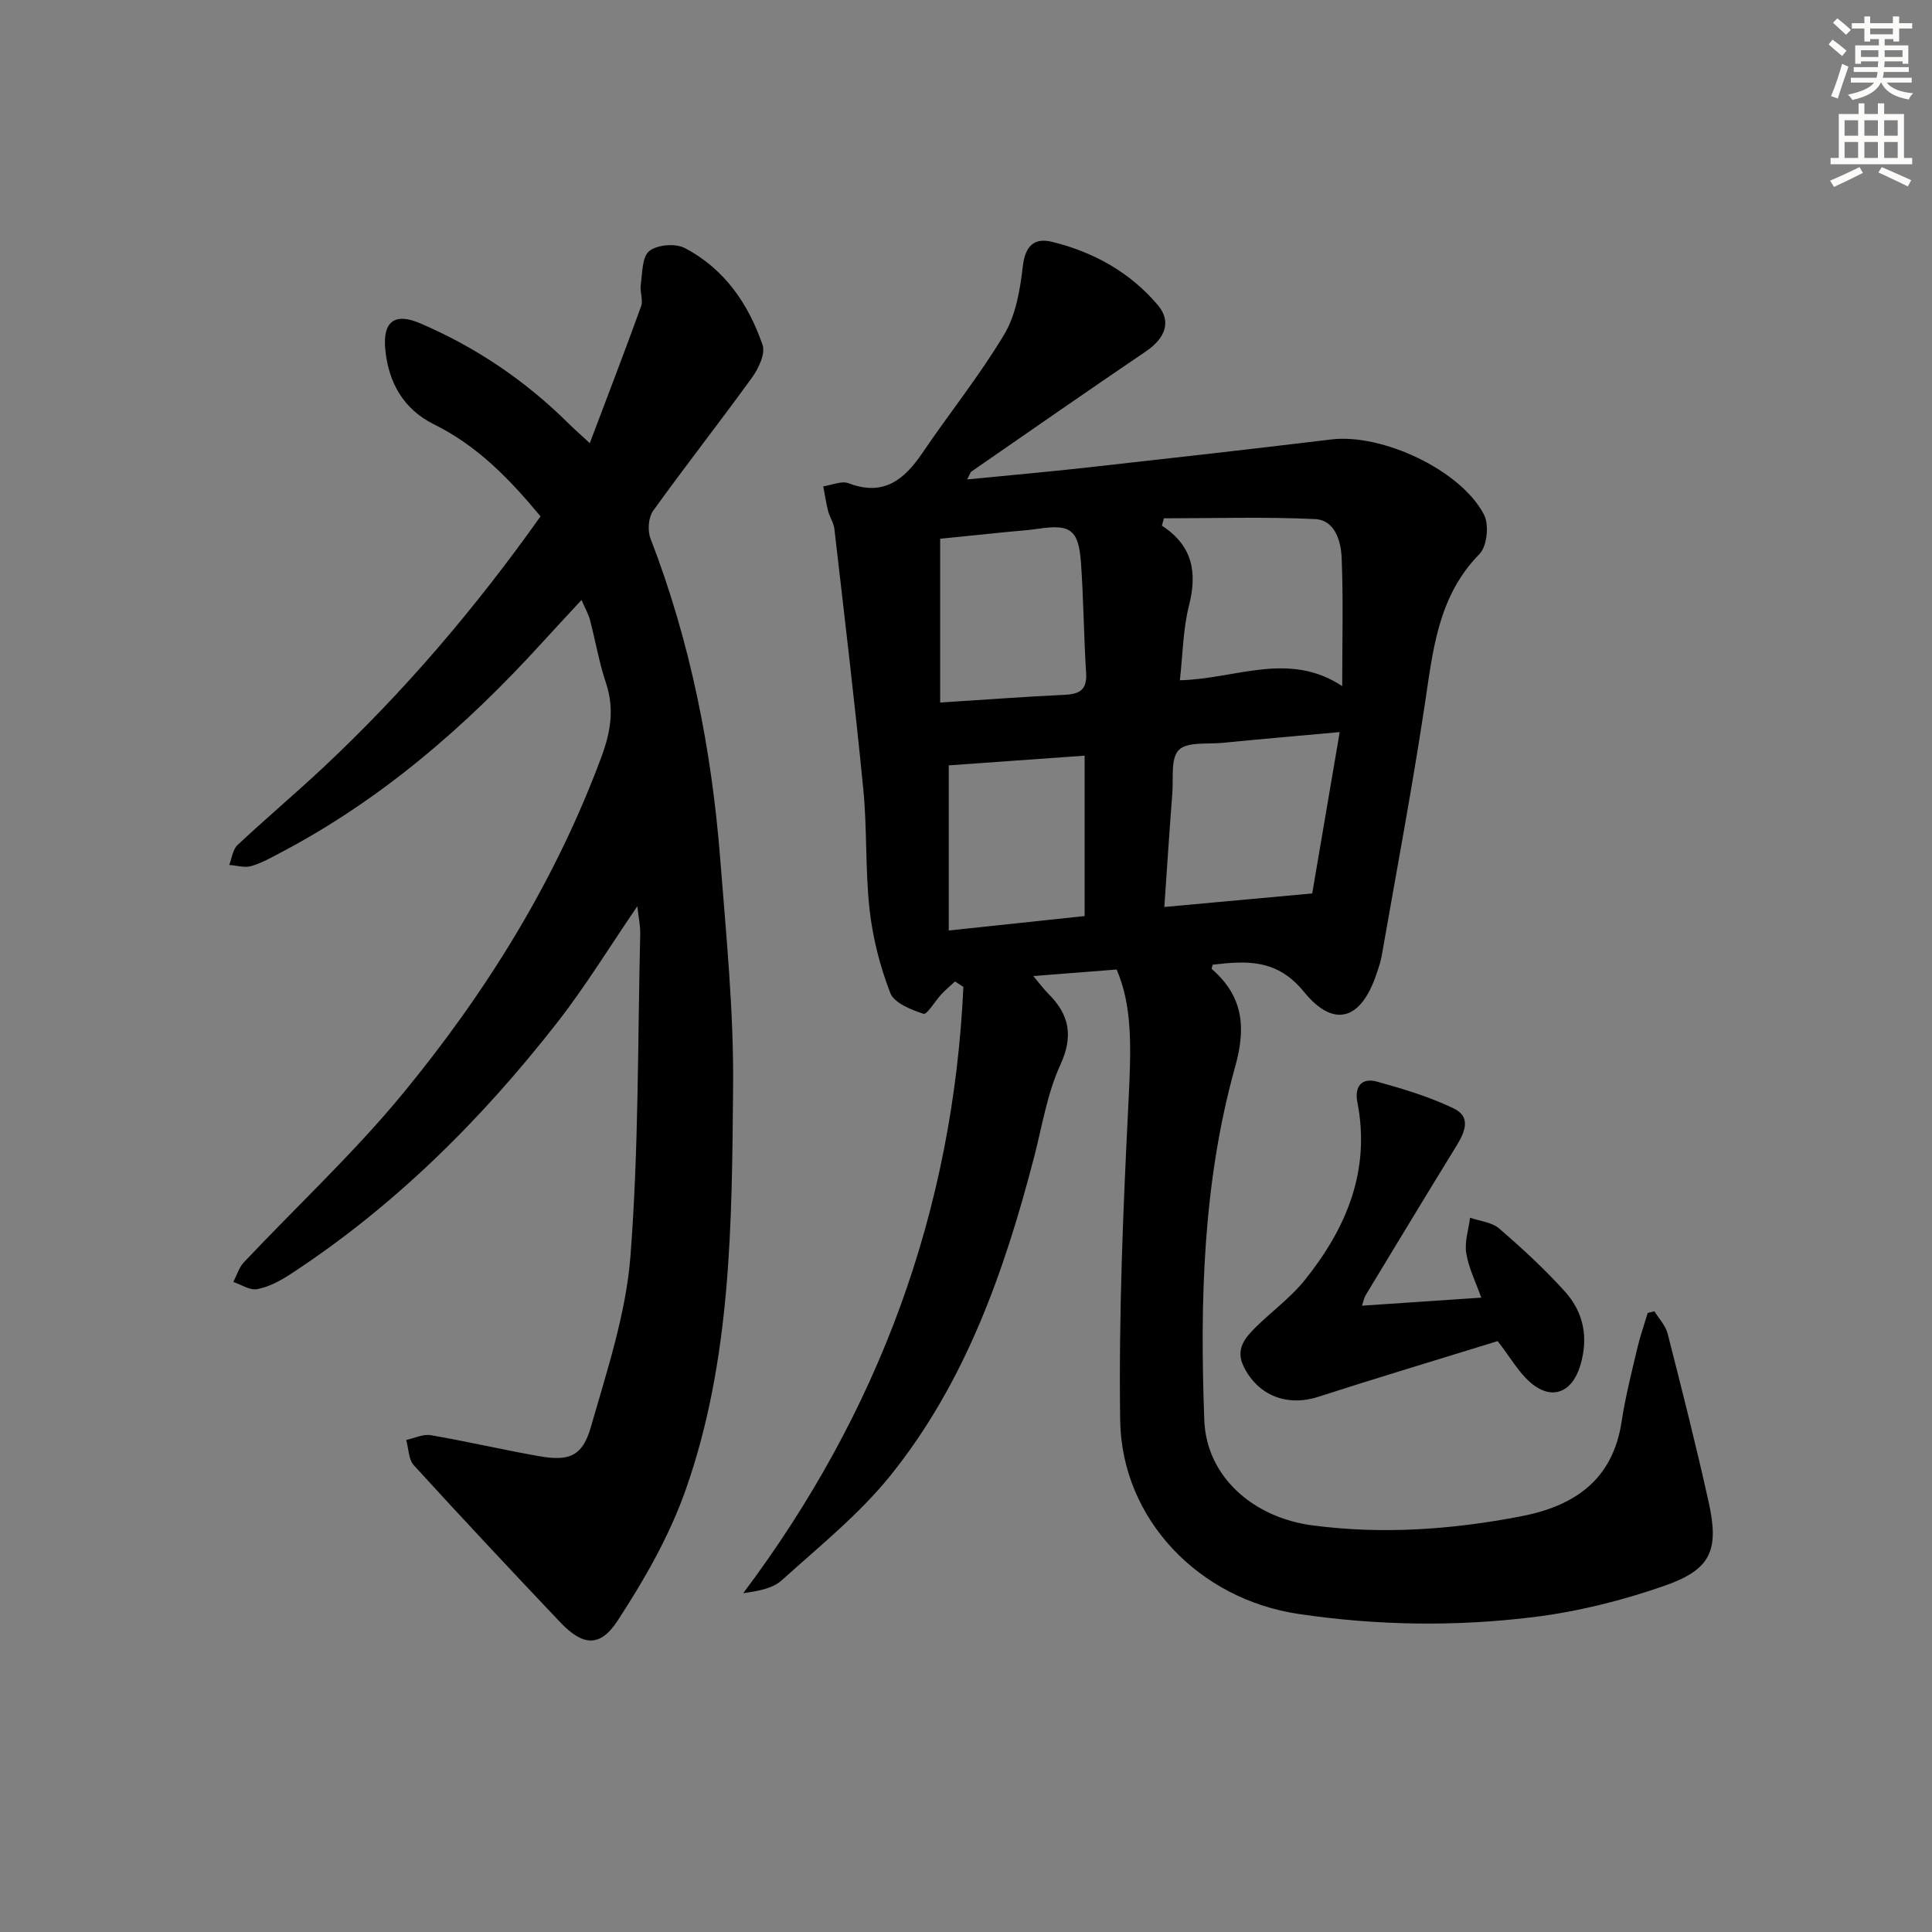 <svg enable-background="new 0 0 400 400" viewBox="0 0 400 400" xmlns="http://www.w3.org/2000/svg"><rect x="0" y="0" width="400" height="400" fill="#808080" stroke="none"/><g fill="#000001"><path d="m231.19 200.73c-5.62.44-11.01.86-17.26 1.35 1.45 1.72 2.2 2.75 3.09 3.64 4.39 4.35 5.27 8.75 2.49 14.8-2.73 5.94-3.75 12.68-5.42 19.09-6.15 23.65-14.21 46.58-29.71 65.85-6.48 8.06-14.77 14.71-22.51 21.71-1.89 1.71-4.84 2.24-7.99 2.68 28.16-37.53 43.43-79.23 45.58-125.53-.58-.37-1.16-.74-1.73-1.12-.95.89-1.95 1.72-2.84 2.67-1.3 1.39-2.98 4.27-3.68 4.03-2.56-.84-6.07-2.22-6.88-4.3-2.13-5.49-3.63-11.39-4.29-17.25-.92-8.25-.49-16.64-1.3-24.9-1.76-18.01-3.92-35.98-5.99-53.95-.15-1.28-.98-2.46-1.31-3.74-.43-1.67-.67-3.38-.99-5.07 1.76-.25 3.79-1.19 5.24-.64 7.23 2.76 11.5-.69 15.28-6.27 5.58-8.24 11.87-16.04 16.96-24.57 2.41-4.04 3.28-9.26 3.83-14.06.49-4.22 2.33-5.99 6.05-5.08 8.58 2.1 16.14 6.28 21.91 13.1 2.85 3.38 1.57 6.83-2.46 9.57-12.11 8.21-24.11 16.57-36.14 24.89-.22.15-.29.52-.88 1.63 8.49-.84 16.48-1.54 24.44-2.42 17-1.89 34-3.81 50.99-5.86 10.48-1.26 26.87 6.36 31.6 15.63 1.06 2.08.6 6.51-.96 8.09-8.64 8.8-9.63 19.98-11.33 31.22-2.63 17.39-5.89 34.69-8.92 52.01-.23 1.3-.68 2.57-1.11 3.83-3.17 9.38-8.77 11.22-14.99 3.58-5.56-6.83-11.82-6.44-18.89-5.61-.07.35-.28.81-.16.91 6.43 5.61 7.13 11.95 4.82 20.2-6.69 23.93-7.32 48.6-6.39 73.25.44 11.53 10 20.1 22.42 21.73 14.51 1.9 28.89.87 43.18-1.89 11-2.12 18.97-7.5 20.79-19.57.77-5.08 2.05-10.08 3.22-15.09.59-2.51 1.45-4.96 2.19-7.44.47-.11.93-.22 1.4-.33.93 1.52 2.29 2.94 2.72 4.59 2.96 11.59 5.9 23.18 8.49 34.86 2.22 10.02.51 14.01-9.16 17.38-8.7 3.03-17.86 5.33-26.99 6.46-16.2 2.01-32.52 1.77-48.75-.64-20.54-3.04-36.64-19.54-36.93-40.13-.31-22.07.63-44.18 1.74-66.24.6-11.91.66-19.72-2.47-27.05zm40.49-15.75c1.75-10.26 3.64-21.38 5.69-33.41-8.87.81-16.6 1.47-24.31 2.23-3.11.3-7.24-.26-9 1.48-1.72 1.71-1.1 5.86-1.34 8.95-.6 7.72-1.1 15.45-1.66 23.55 10.01-.92 19.46-1.78 30.62-2.8zm6.21-42.93c0-9.48.24-18.07-.12-26.62-.15-3.43-1.39-7.76-5.51-7.96-10.41-.49-20.85-.16-31.29-.16-.14.51-.27 1.02-.41 1.53 6.39 4.14 7.35 9.7 5.6 16.58-1.24 4.87-1.27 10.04-1.88 15.42 11.55-.26 22.51-6.12 33.61 1.21zm-83.24 3.4c9.39-.6 17.66-1.21 25.93-1.61 3.07-.15 4.5-1.15 4.29-4.49-.49-7.62-.52-15.27-1.07-22.88-.49-6.8-2.22-7.98-8.71-7.01-2.13.32-4.28.44-6.42.66-4.88.49-9.76.99-14.02 1.42zm29.91 11c-9.54.68-18.81 1.34-28.13 2.01v34.19c9.61-1.02 18.78-2 28.13-2.99 0-11.24 0-22.15 0-33.21z"/><path d="m111.91 106.91c-6.49-7.85-13.16-14.66-22.05-19.05-6.35-3.13-9.46-8.72-10.1-15.6-.53-5.68 1.96-7.58 7.19-5.34 11.58 4.95 21.86 11.91 30.81 20.8 1.05 1.04 2.16 2.01 4.35 4.03 3.74-9.91 7.28-19.08 10.62-28.33.47-1.29-.28-2.98-.07-4.43.35-2.44.26-5.8 1.76-7.01 1.64-1.32 5.42-1.64 7.34-.63 8.18 4.26 13.2 11.54 16.12 20.07.62 1.8-.81 4.84-2.14 6.69-6.72 9.3-13.82 18.32-20.51 27.64-.99 1.37-1.19 4.09-.56 5.72 8.27 21.41 12.66 43.66 14.45 66.43 1.23 15.74 2.81 31.52 2.66 47.27-.26 28.06-.34 56.36-9.81 83.26-3.36 9.55-8.56 18.65-14.13 27.16-3.67 5.61-7.26 5.12-11.87.26-10.19-10.74-20.31-21.54-30.29-32.48-1.11-1.22-1.08-3.47-1.58-5.24 1.7-.36 3.5-1.27 5.09-.99 7.51 1.29 14.94 3.03 22.44 4.35 6.22 1.09 8.97.02 10.71-6.07 3.32-11.61 7.25-23.36 8.18-35.26 1.73-22.19 1.5-44.53 2.03-66.81.04-1.75-.36-3.52-.6-5.72-5.75 8.41-10.76 16.63-16.65 24.16-15.77 20.18-33.79 38.08-55.36 52.14-2.04 1.33-4.37 2.53-6.72 2.98-1.49.28-3.26-.94-4.91-1.49.71-1.37 1.16-2.99 2.18-4.07 10.95-11.62 22.71-22.56 32.84-34.85 17.3-21.01 31.6-43.99 41.16-69.72 1.94-5.22 2.76-10.04.96-15.41-1.42-4.23-2.16-8.68-3.3-13.01-.33-1.25-1.01-2.42-1.75-4.14-2.9 3.14-5.61 6.03-8.27 8.95-15.68 17.22-33.08 32.3-53.8 43.24-2.05 1.08-4.11 2.26-6.3 2.9-1.39.4-3.04-.12-4.57-.23.55-1.4.73-3.2 1.72-4.13 5.83-5.46 11.94-10.61 17.77-16.07 16.67-15.61 31.44-32.92 44.96-51.97z"/><path d="m310.08 277.66c-12.22 3.78-24.73 7.53-37.16 11.54-6.4 2.06-12.42-.21-15.41-6.23-1.81-3.64.28-6.03 2.58-8.29 3.31-3.25 7.16-6.05 10.04-9.64 8.6-10.72 13.67-22.65 10.9-36.83-.63-3.22.87-5.16 4.06-4.27 5.38 1.49 10.82 3.12 15.83 5.52 3.91 1.87 2.24 5.15.45 8.06-6.26 10.18-12.44 20.41-18.63 30.64-.31.52-.41 1.16-.76 2.17 8.32-.56 16.23-1.1 24.7-1.67-1.11-3.14-2.6-6.09-3.11-9.19-.38-2.35.48-4.9.79-7.36 2.04.72 4.52.93 6.04 2.25 4.76 4.11 9.41 8.39 13.62 13.06 3.89 4.32 4.9 9.59 3.14 15.36-1.74 5.69-6.06 7.28-10.51 3.27-2.29-2.06-3.89-4.9-6.57-8.39z"/></g><path d="m378.6 9.2.8-1c.9.7 1.9 1.4 2.9 2.3l-.9 1.1c-1.1-.9-2-1.7-2.8-2.4zm.5 10.7c.9-2.1 1.6-4.3 2.3-6.7.4.2.8.4 1.3.6-.7 2.1-1.5 4.3-2.2 6.6zm.4-15.2.9-.9c1 .8 2 1.6 2.8 2.4l-1 1c-1-.9-1.9-1.8-2.7-2.5zm12.5-1.3h1.2v1.4h2.7v1.1h-2.7v2.7h-1.2v-.5h-1.8v1.3h4.9v3.8h-1.2v-.5h-3.7c0 .4-.1.9-.1 1.2h5.1v1h-5.2c0 .5-.1.9-.2 1.2h6v1h-5.2c1.1 1.3 2.9 2 5.5 2.2-.4.4-.7.8-.9 1.3-2.9-.5-4.8-1.6-5.7-3.5h-.1c-.8 1.7-2.7 2.9-5.9 3.6-.2-.4-.6-.8-.9-1.1 2.8-.6 4.6-1.4 5.4-2.5h-4.8v-1h5.3c.1-.3.2-.7.2-1.2h-4.9v-1h5c0-.4 0-.8.1-1.2h-3.6v.5h-1.2v-3.8h4.9v-1.3h-1.8v.5h-1.2v-2.7h-2.6v-1.1h2.6v-1.4h1.2v1.4h4.7v-1.4zm-6.7 8.4h3.6c0-.4 0-.9 0-1.4h-3.6zm1.9-4.7h4.7v-1.2h-4.7zm6.7 3.3h-3.7v1.4h3.7z" fill="#fcfbfa"/><path d="m384.7 21.4h1.3v2.2h2.8v-2.2h1.3v2.2h4.1v9.1h1.7v1.3h-16.9v-1.3h1.7v-9.1h4.1v-2.2zm.3 13.2.7 1.2c-1.8.9-3.8 1.9-6 2.9-.2-.4-.5-.8-.8-1.3 2.4-1 4.4-2 6.1-2.8zm-3.1-6.5h2.8v-3.2h-2.8zm0 4.6h2.8v-3.3h-2.8zm4.1-4.6h2.8v-3.2h-2.8zm0 4.6h2.8v-3.3h-2.8zm3.6 1.9c2.1.9 4.1 1.8 6.1 2.7l-.7 1.3c-2.2-1.1-4.2-2-6.1-2.9zm3.3-9.7h-2.8v3.2h2.8zm-2.8 7.8h2.8v-3.3h-2.8z" fill="#fcfbfa"/></svg>
